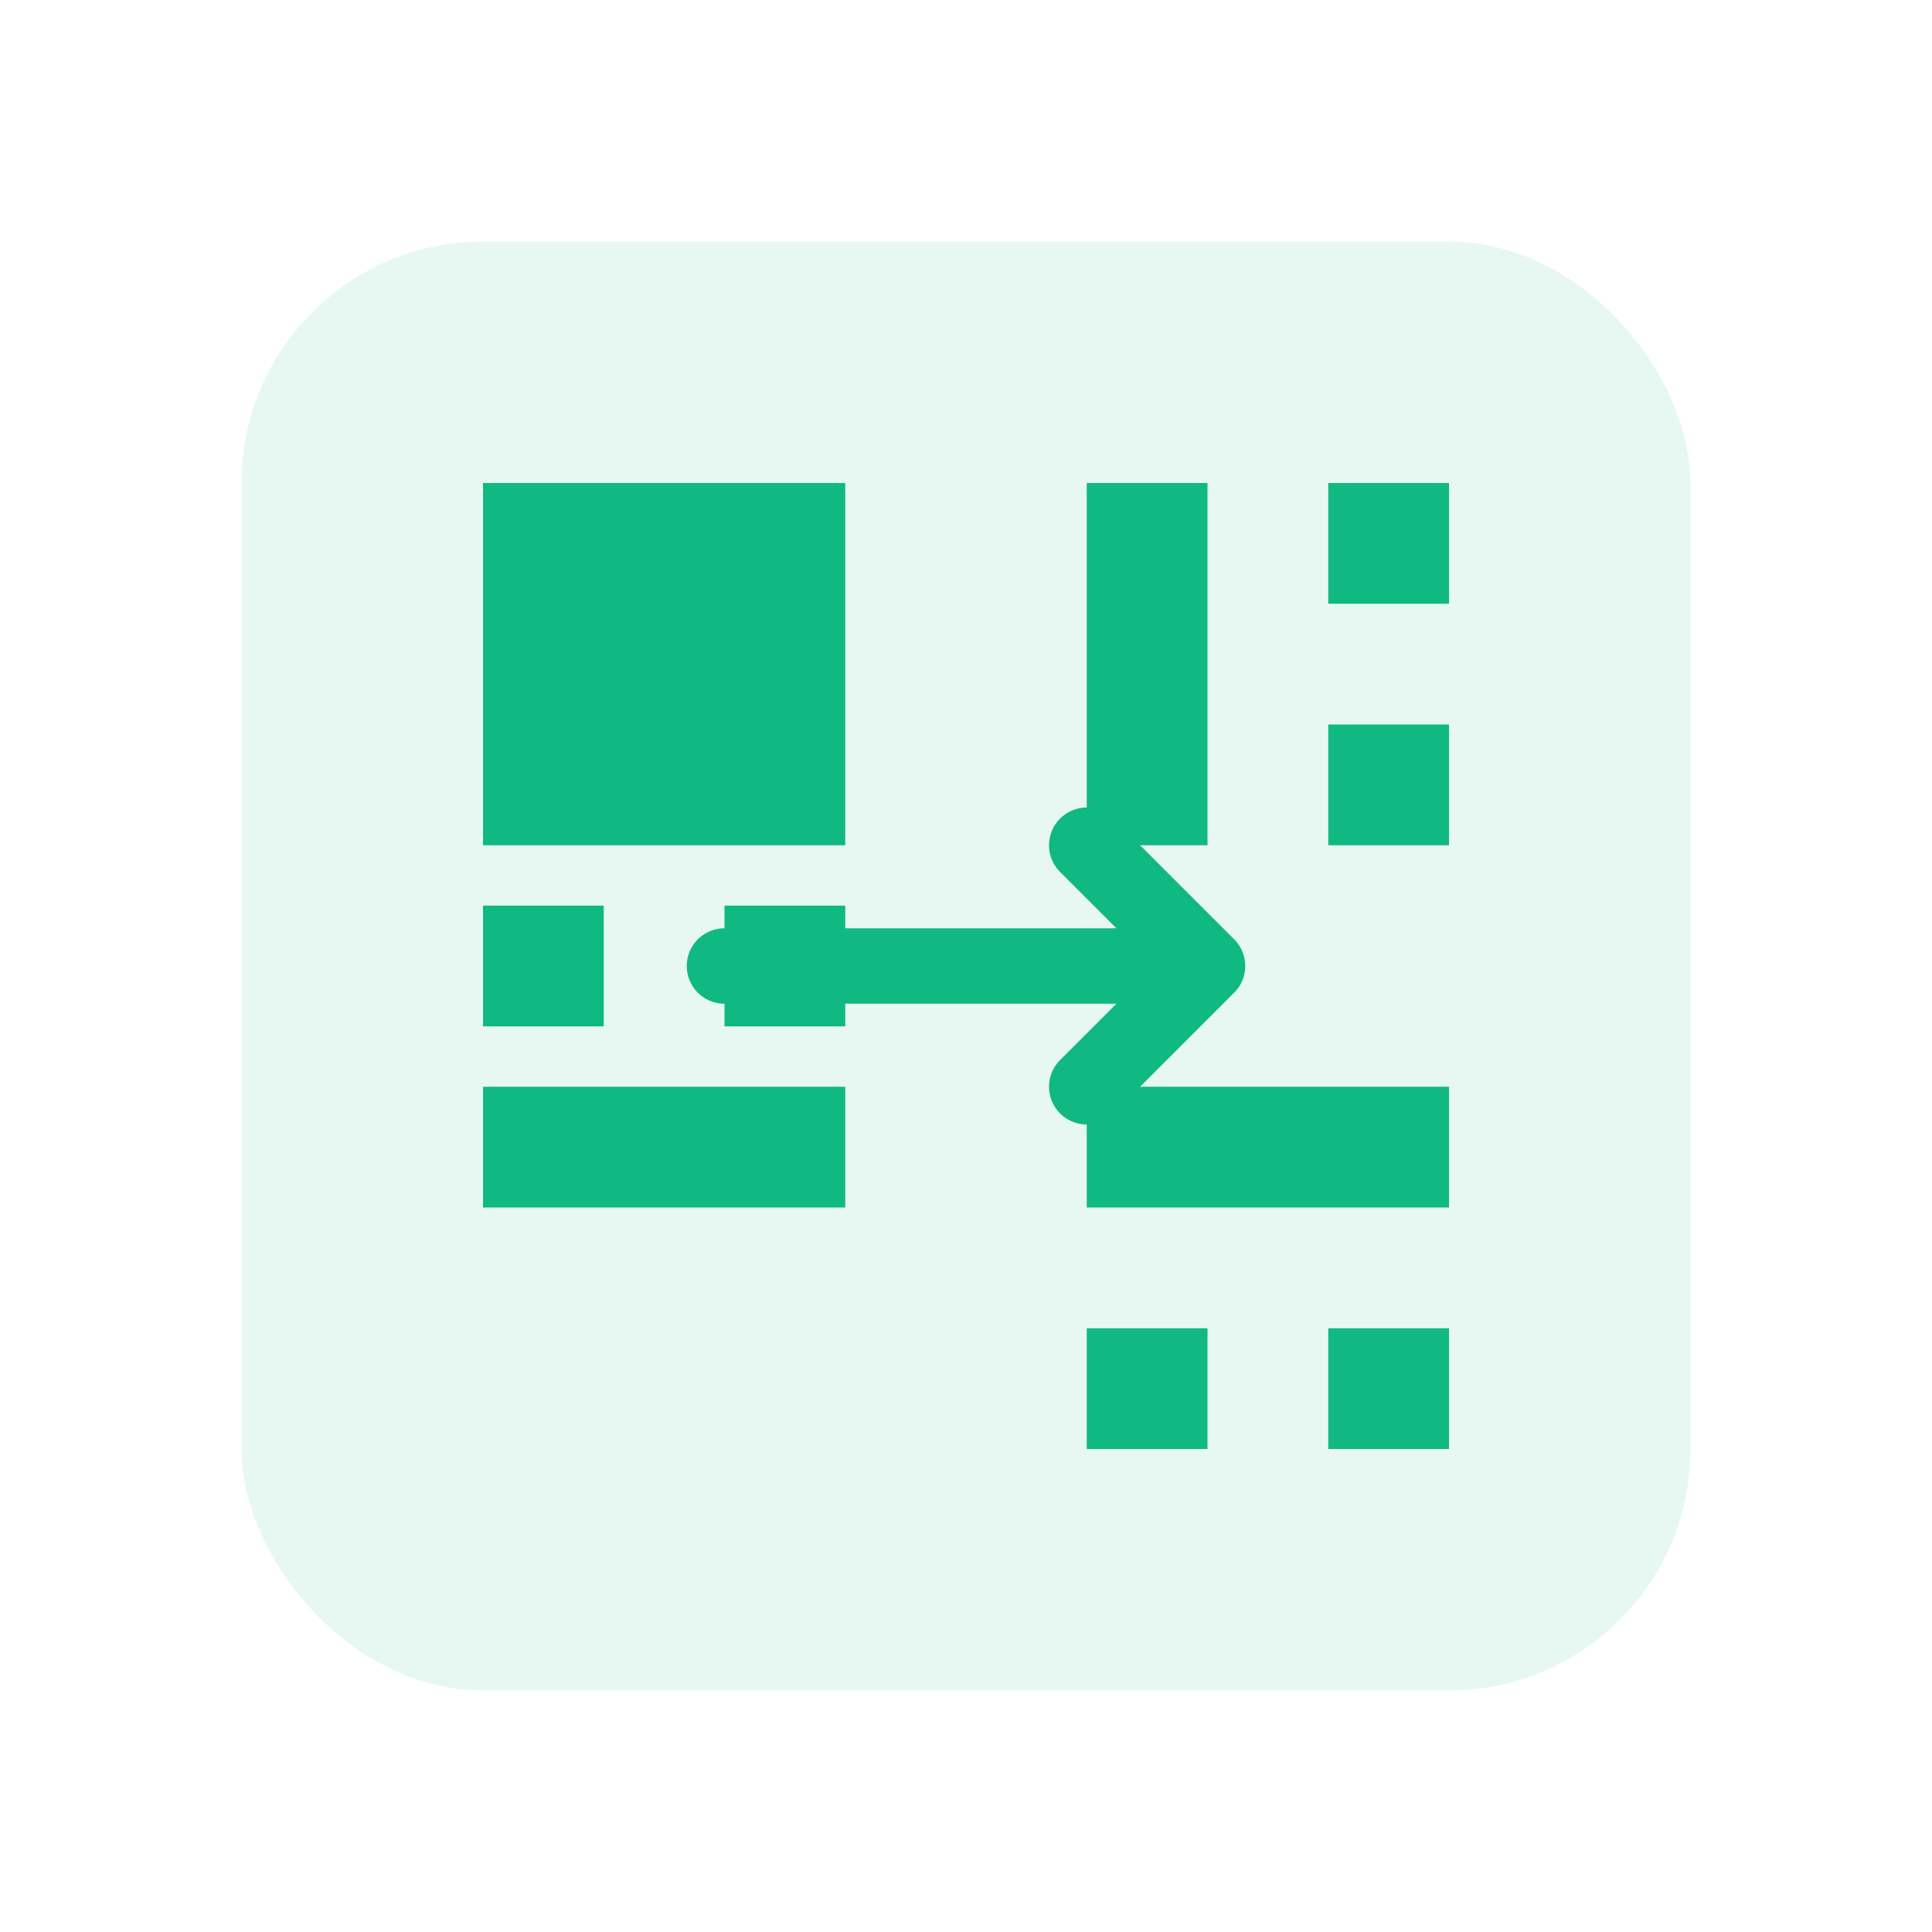 <svg xmlns="http://www.w3.org/2000/svg" viewBox="0 0 64 64" fill="none">
  <!-- Simplified Payment Gateway Icon -->
  <rect x="8" y="8" width="48" height="48" rx="8" fill="#10b981" fill-opacity="0.1"/>
  
  <!-- QR Code Pattern -->
  <rect x="16" y="16" width="12" height="12" fill="#10b981"/>
  <rect x="16" y="30" width="4" height="4" fill="#10b981"/>
  <rect x="24" y="30" width="4" height="4" fill="#10b981"/>
  <rect x="16" y="36" width="12" height="4" fill="#10b981"/>
  
  <rect x="36" y="16" width="4" height="12" fill="#10b981"/>
  <rect x="44" y="16" width="4" height="4" fill="#10b981"/>
  <rect x="44" y="24" width="4" height="4" fill="#10b981"/>
  
  <rect x="36" y="36" width="12" height="4" fill="#10b981"/>
  <rect x="36" y="44" width="4" height="4" fill="#10b981"/>
  <rect x="44" y="44" width="4" height="4" fill="#10b981"/>
  
  <!-- Payment Arrow -->
  <path d="M24 32 L40 32 M36 28 L40 32 L36 36" stroke="#10b981" stroke-width="2.5" stroke-linecap="round" stroke-linejoin="round"/>
</svg>

